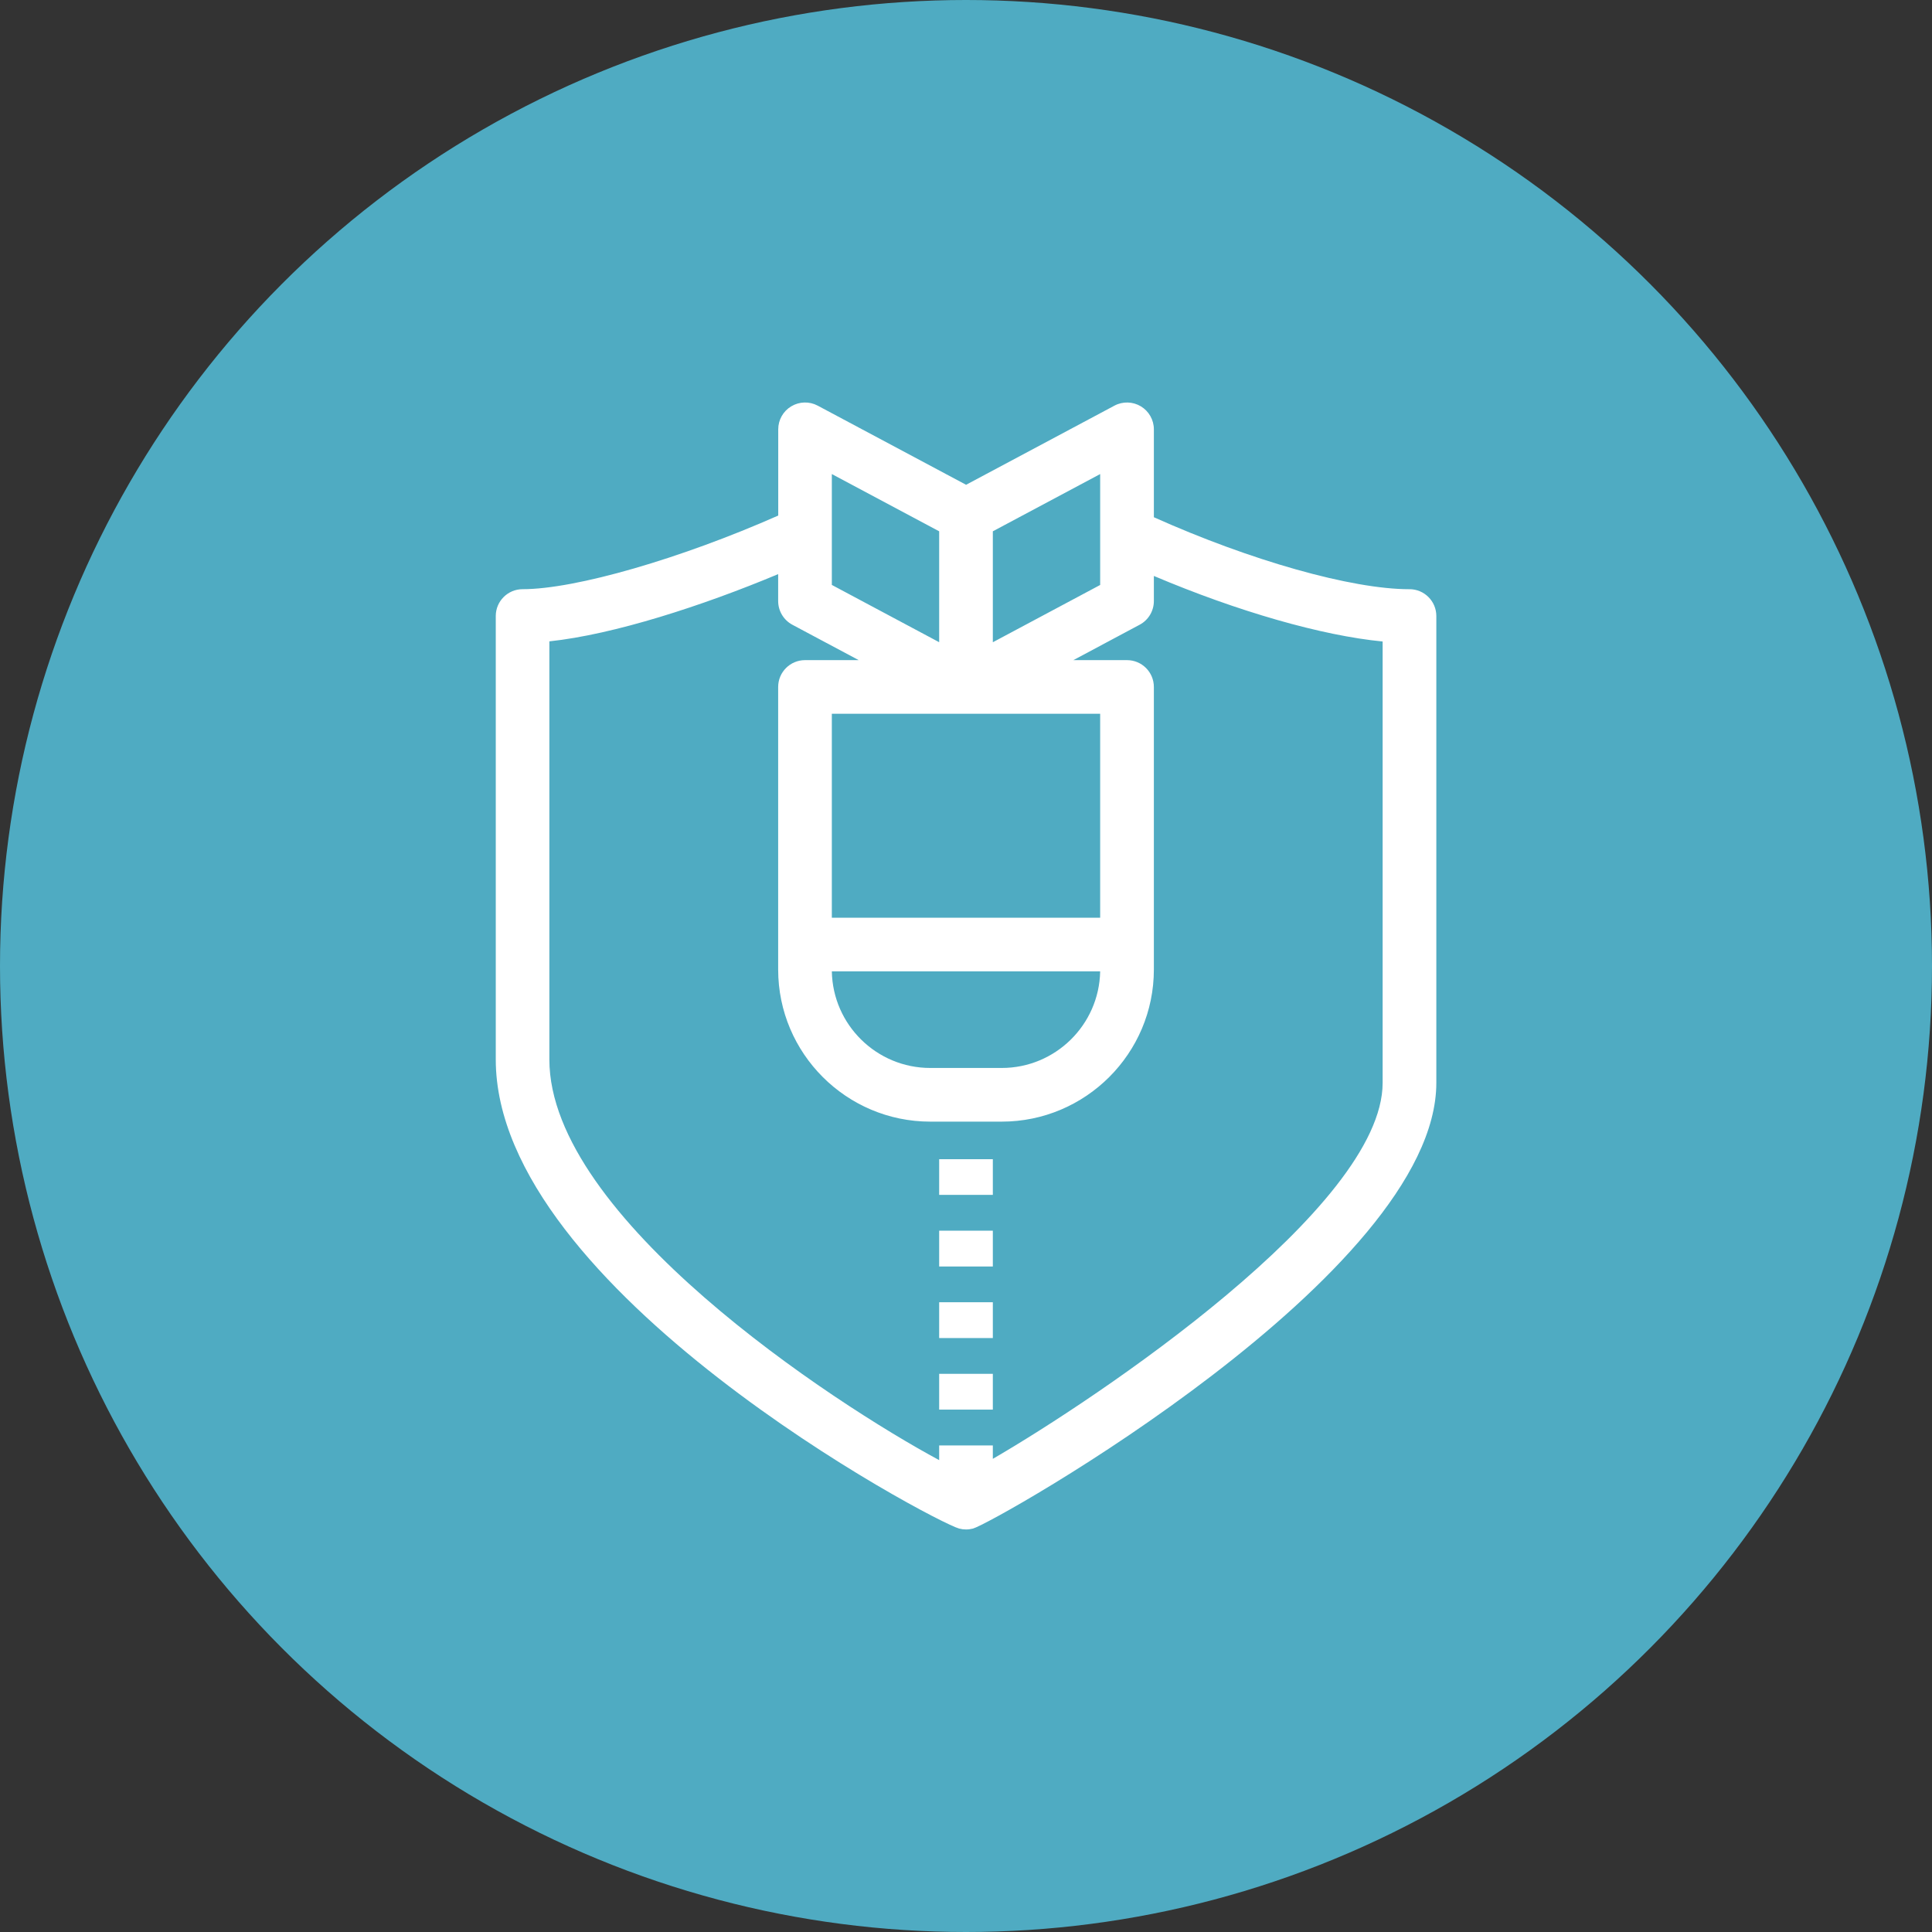 <?xml version="1.0" encoding="UTF-8"?><svg id="Layer_1" xmlns="http://www.w3.org/2000/svg" viewBox="0 0 54 54"><rect x="0" y="0" width="54" height="54" fill="#333333" stroke="none"/><defs><style>.cls-1{fill:#fff;}.cls-2{fill:#4fabc2;}</style></defs><circle class="cls-2" cx="27" cy="27" r="27"/><path class="cls-1" d="M39.395,16.469c-1.621,0-4.446-.803-7.144-2.012v-2.457c0-.264-.139-.508-.364-.643s-.506-.143-.738-.019l-4.147,2.212-4.147-2.212c-.232-.124-.512-.117-.739.019-.226.135-.364.379-.364.643v2.41c-2.717,1.201-5.662,2.058-7.145,2.058-.414,0-.75.336-.75.75v12.396c0,6.435,12.257,12.925,12.952,13.11.064.017.128.025.193.025s.13-.009.193-.025c.576-.153,12.951-7.125,12.951-12.458v-13.048c0-.414-.336-.75-.75-.75ZM30.75,25.65h-7.5v-5.7h7.5v5.7ZM30.75,27.15c-.028,1.494-1.251,2.7-2.752,2.7h-1.997c-1.5,0-2.724-1.206-2.751-2.7h7.5ZM27.75,14.85l3-1.6v3.1l-3,1.601v-3.1ZM23.25,13.25l3,1.6v3.1l-3-1.601v-3.1ZM38.645,30.267c0,3.481-8.014,8.838-10.895,10.508v-.375h-1.5v.411c-2.966-1.597-10.895-6.79-10.895-11.197v-11.688c1.804-.191,4.282-.994,6.395-1.879v.753c0,.277.153.531.397.662l1.854.989h-1.501c-.414,0-.75.336-.75.75v7.898c0,2.344,1.907,4.251,4.252,4.251h1.997c2.344,0,4.252-1.907,4.252-4.251v-7.898c0-.414-.336-.75-.75-.75h-1.501l1.853-.989c.245-.13.398-.385.398-.662v-.702c2.347.994,4.695,1.668,6.394,1.832v12.337Z"/><rect class="cls-1" x="26.25" y="32.4" width="1.5" height=".997"/><rect class="cls-1" x="26.25" y="34.398" width="1.5" height="1.001"/><rect class="cls-1" x="26.25" y="36.398" width="1.5" height="1.001"/><rect class="cls-1" x="26.25" y="38.399" width="1.5" height="1"/></svg>